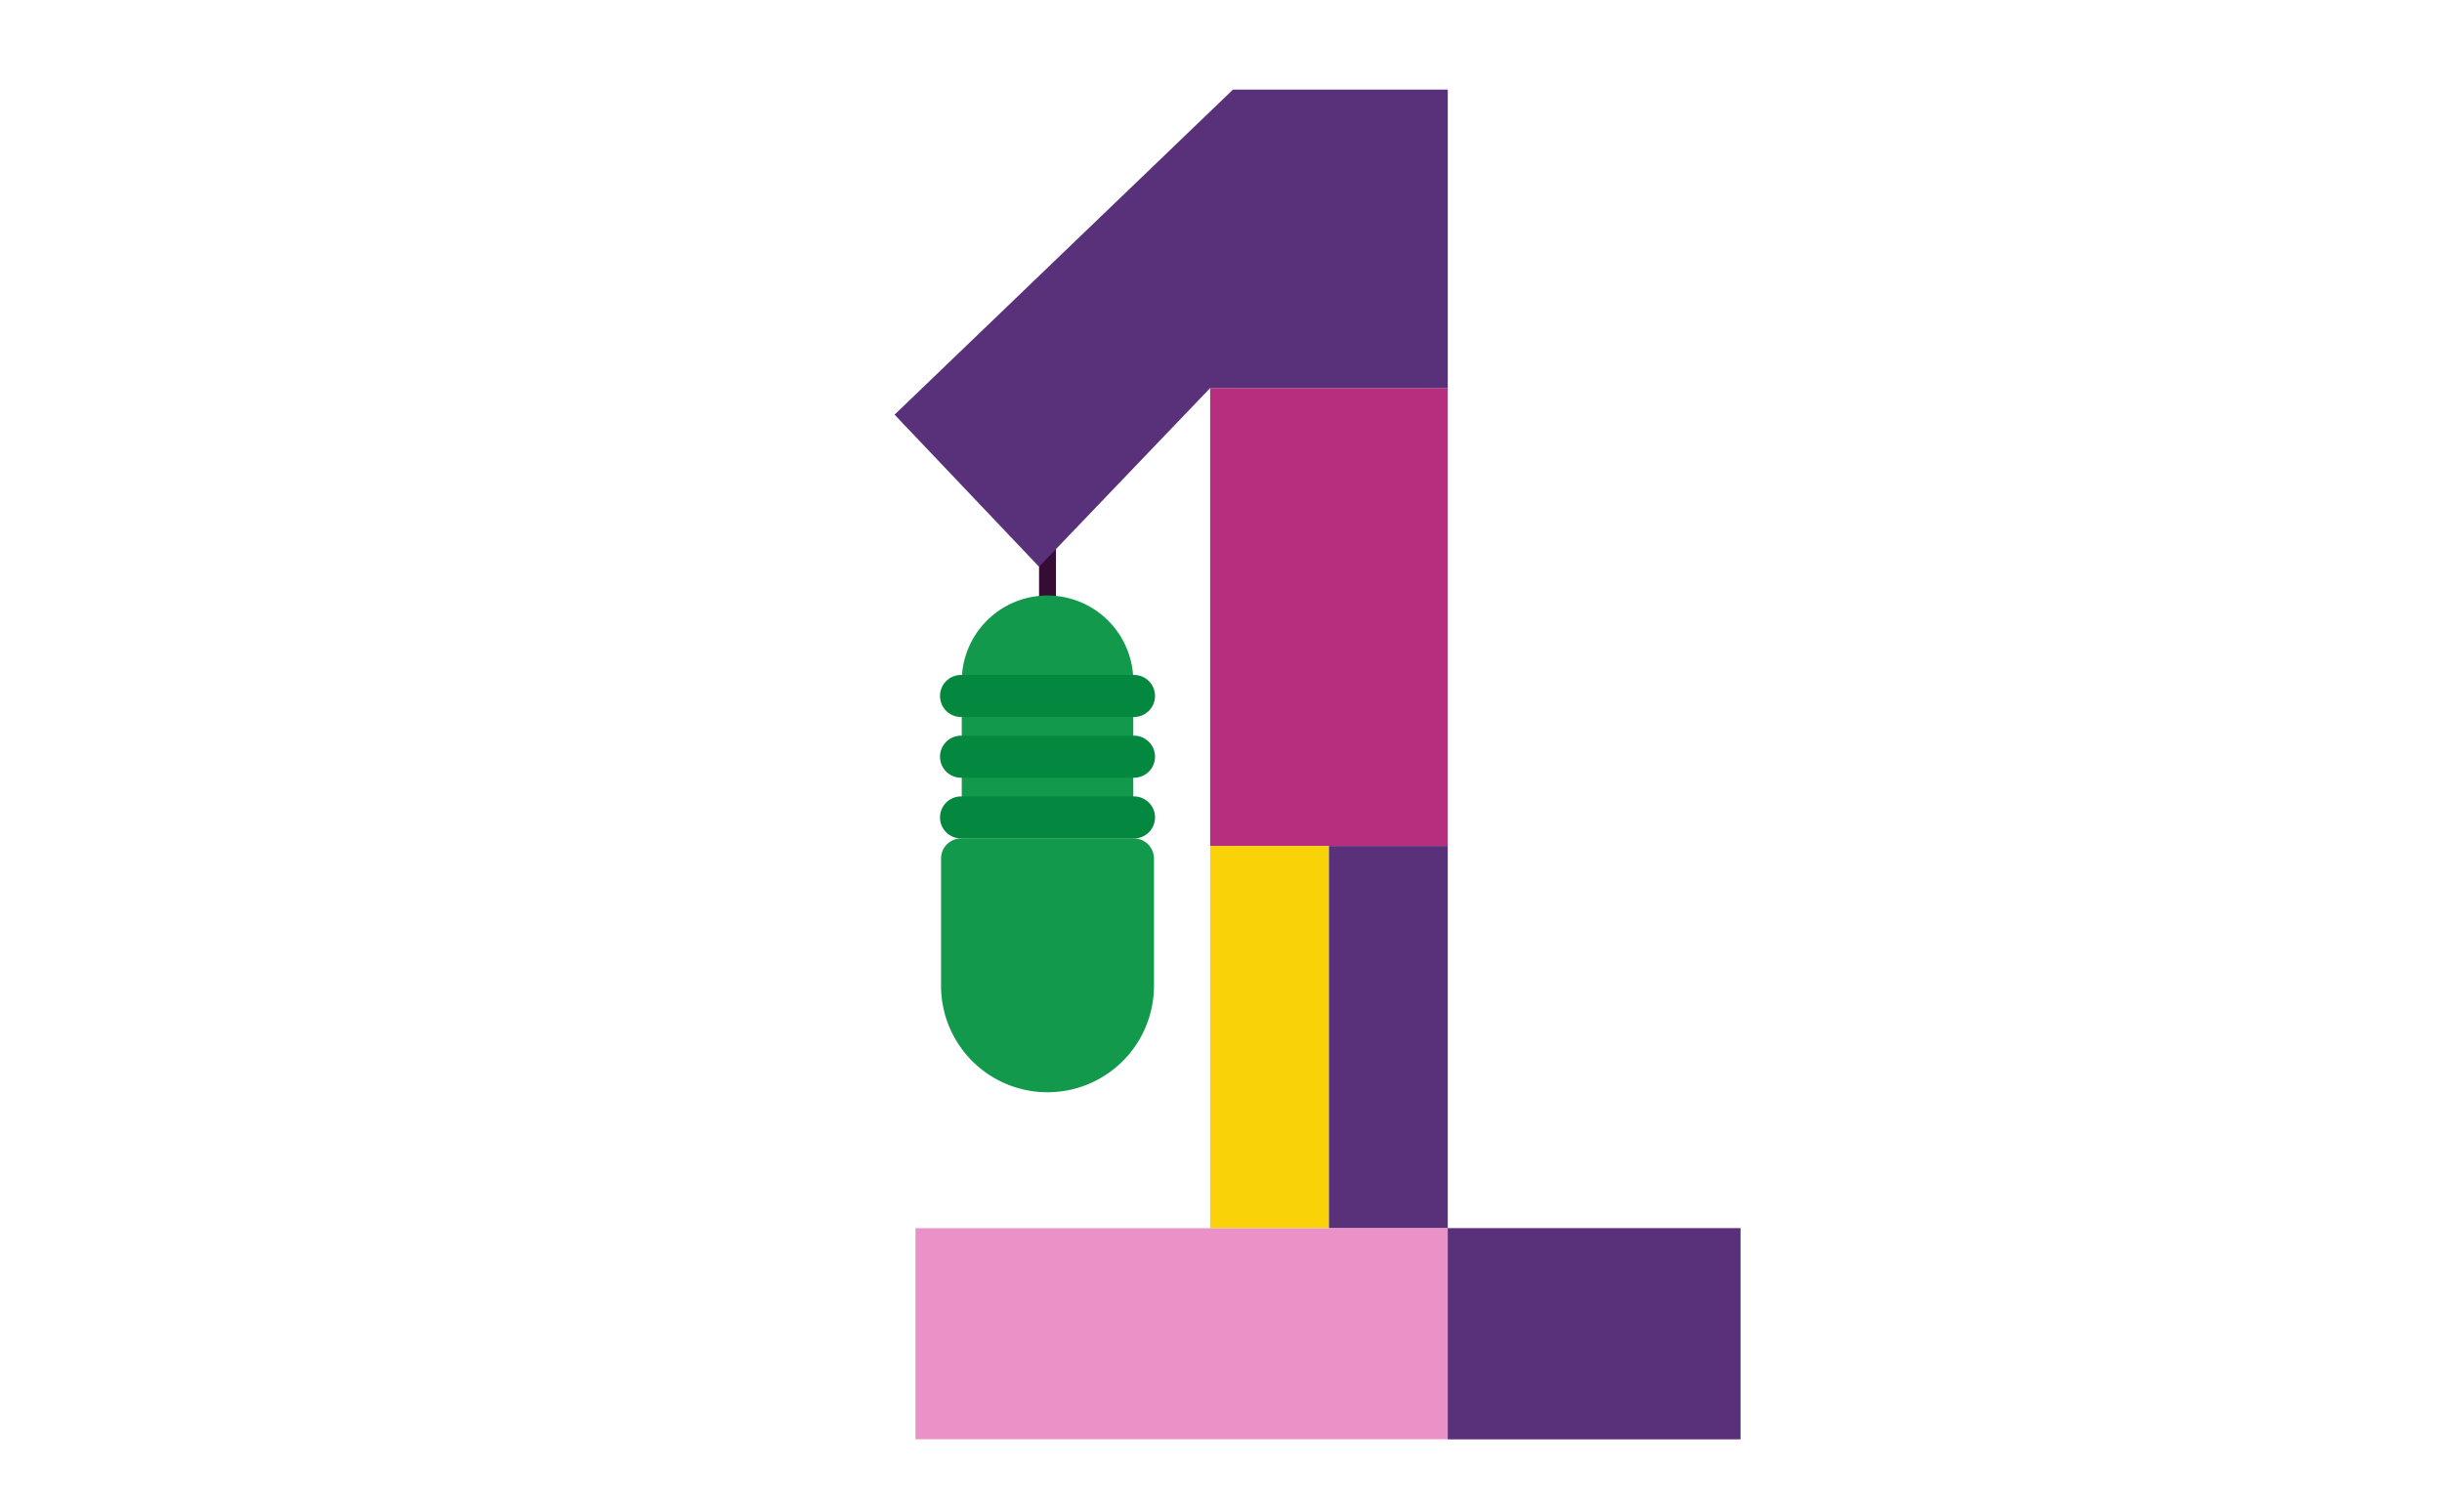 <svg xmlns="http://www.w3.org/2000/svg" xmlns:xlink="http://www.w3.org/1999/xlink" width="302" height="187" viewBox="0 0 302 187"><defs><clipPath id="a"><rect width="104.617" height="166.916" fill="none"/></clipPath></defs><g transform="translate(-37 -6280)"><g transform="translate(147.631 6291.084)"><rect width="2.093" height="9.189" transform="translate(17.868 56.415)" fill="#350c35"/><g transform="translate(0.001)"><g clip-path="url(#a)"><path d="M35.046,134.226V114.79a10.607,10.607,0,1,0-21.214,0v19.436Z" transform="translate(-5.525 -41.616)" fill="#13994c"/><path d="M33.306,125.741H12.166a2.6,2.6,0,1,1,0-5.194h21.14a2.6,2.6,0,1,1,0,5.194" transform="translate(-3.822 -48.152)" fill="#048840"/><path d="M33.306,138.247H12.166a2.6,2.6,0,1,1,0-5.194h21.14a2.6,2.6,0,1,1,0,5.194" transform="translate(-3.822 -53.148)" fill="#048840"/><path d="M33.306,150.753H12.166a2.6,2.6,0,1,1,0-5.194h21.14a2.6,2.6,0,1,1,0,5.194" transform="translate(-3.822 -58.143)" fill="#048840"/><path d="M22.736,185.6h0A13.167,13.167,0,0,1,9.569,172.428V156.69a2.482,2.482,0,0,1,2.482-2.482h21.37A2.482,2.482,0,0,1,35.9,156.69v15.738A13.167,13.167,0,0,1,22.736,185.6" transform="translate(-3.822 -61.598)" fill="#13994c"/><rect width="29.387" height="56.634" transform="translate(39.026 36.91)" fill="#b82e7f"/><rect width="14.694" height="47.278" transform="translate(39.025 93.544)" fill="#f9d308"/><rect width="14.694" height="47.278" transform="translate(53.719 93.544)" fill="#58317a"/><path d="M70.132,234.486H4.306v26.1H106.337v-26.1Z" transform="translate(-1.72 -93.665)" fill="#ea92c8"/><path d="M137.274,234.486H113.916v26.1h36.2v-26.1Z" transform="translate(-45.504 -93.665)" fill="#58317a"/><path d="M68.412,36.91V0H41.847L0,40.2,17.867,59.009l21.159-22.1Z" transform="translate(0 0)" fill="#58317a"/></g></g></g><rect width="302" height="187" transform="translate(37 6280)" fill="none"/></g></svg>